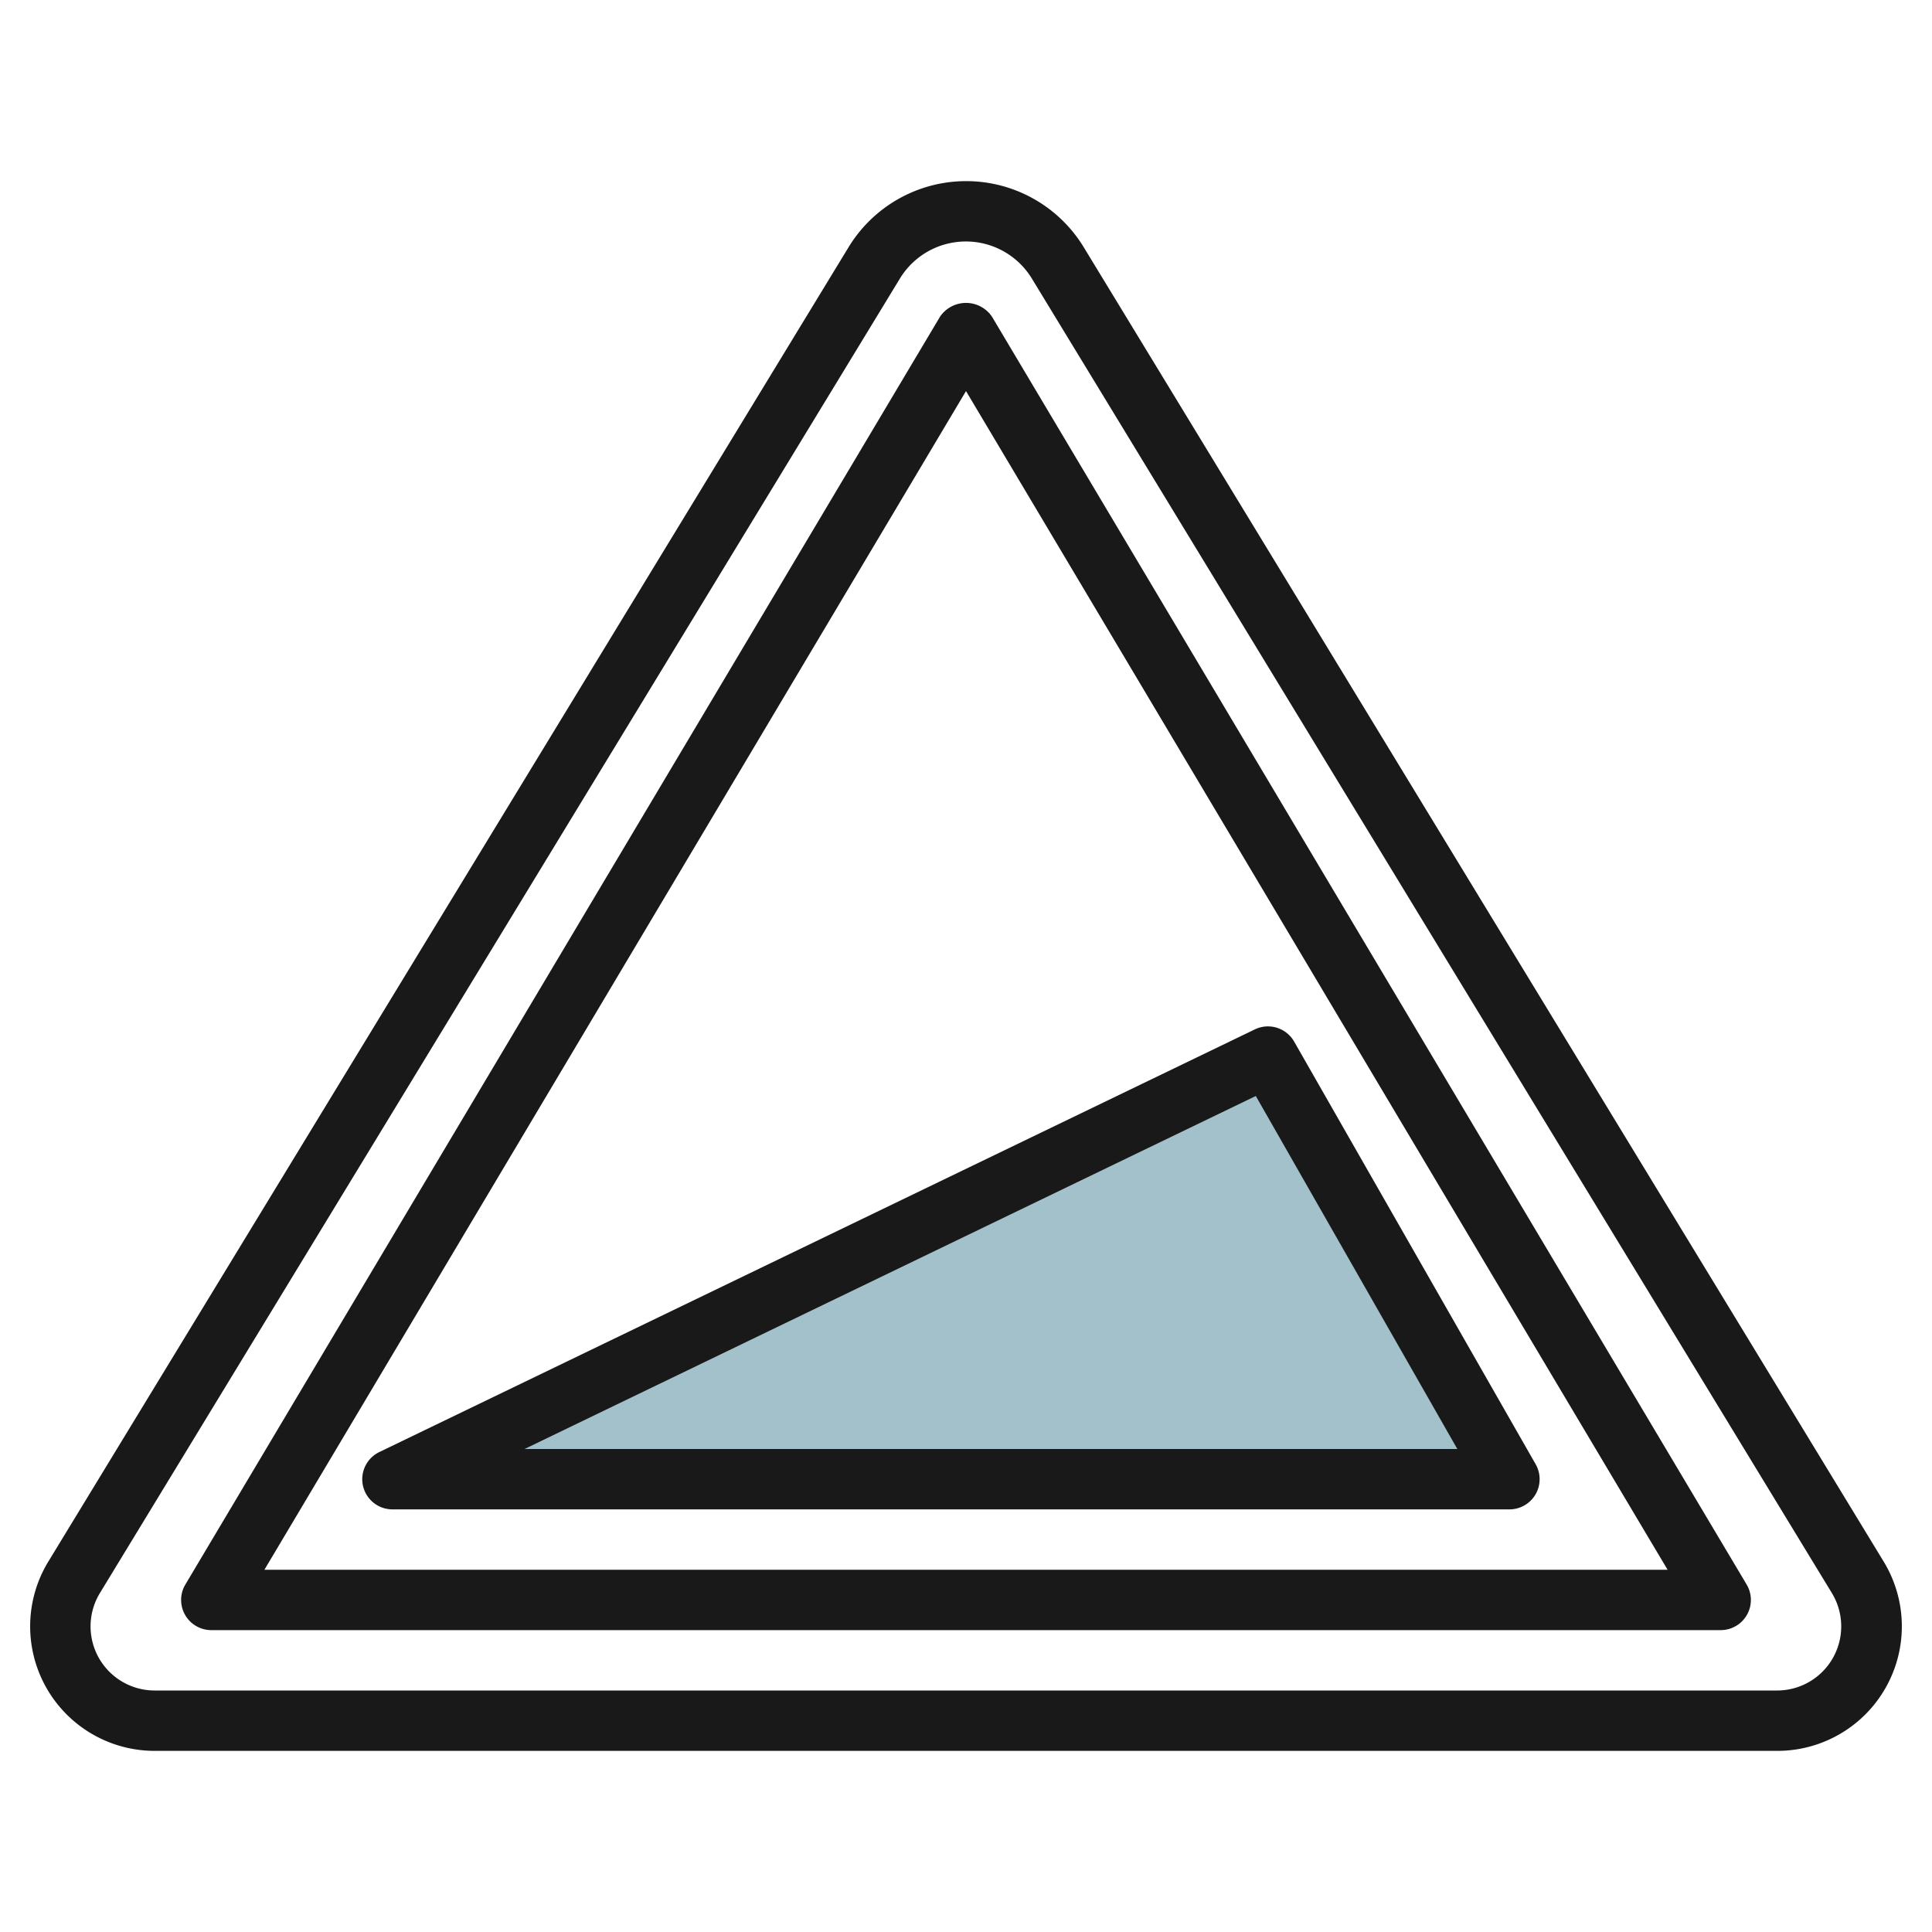 <svg id="Layer_3" height="512" viewBox="0 0 64 64" width="512" xmlns="http://www.w3.org/2000/svg" data-name="Layer 3"><path d="m13 49h37l-8-14z" fill="#a3c1ca"/><g fill="#191919"><path d="m35.9 8.189a4.56 4.56 0 0 0 -7.79 0l-26.51 43.542a4.125 4.125 0 0 0 3.524 6.269h53.752a4.125 4.125 0 0 0 3.524-6.269zm22.976 47.811h-53.752a2.124 2.124 0 0 1 -1.814-3.229l26.5-43.543a2.559 2.559 0 0 1 4.372 0l26.5 43.542a2.124 2.124 0 0 1 -1.806 3.23z"/><path d="m32.859 10.488a1.04 1.04 0 0 0 -1.718 0l-25 42a1 1 0 0 0 .859 1.512h50a1 1 0 0 0 .859-1.512zm-24.1 41.512 23.241-39.045 23.241 39.045z"/><path d="m12.025 49.223a1 1 0 0 0 .975.777h37a1 1 0 0 0 .868-1.5l-8-14a1 1 0 0 0 -1.3-.4l-29 14a1 1 0 0 0 -.543 1.123zm29.575-12.917 6.676 11.694h-30.9z"/></g></svg>